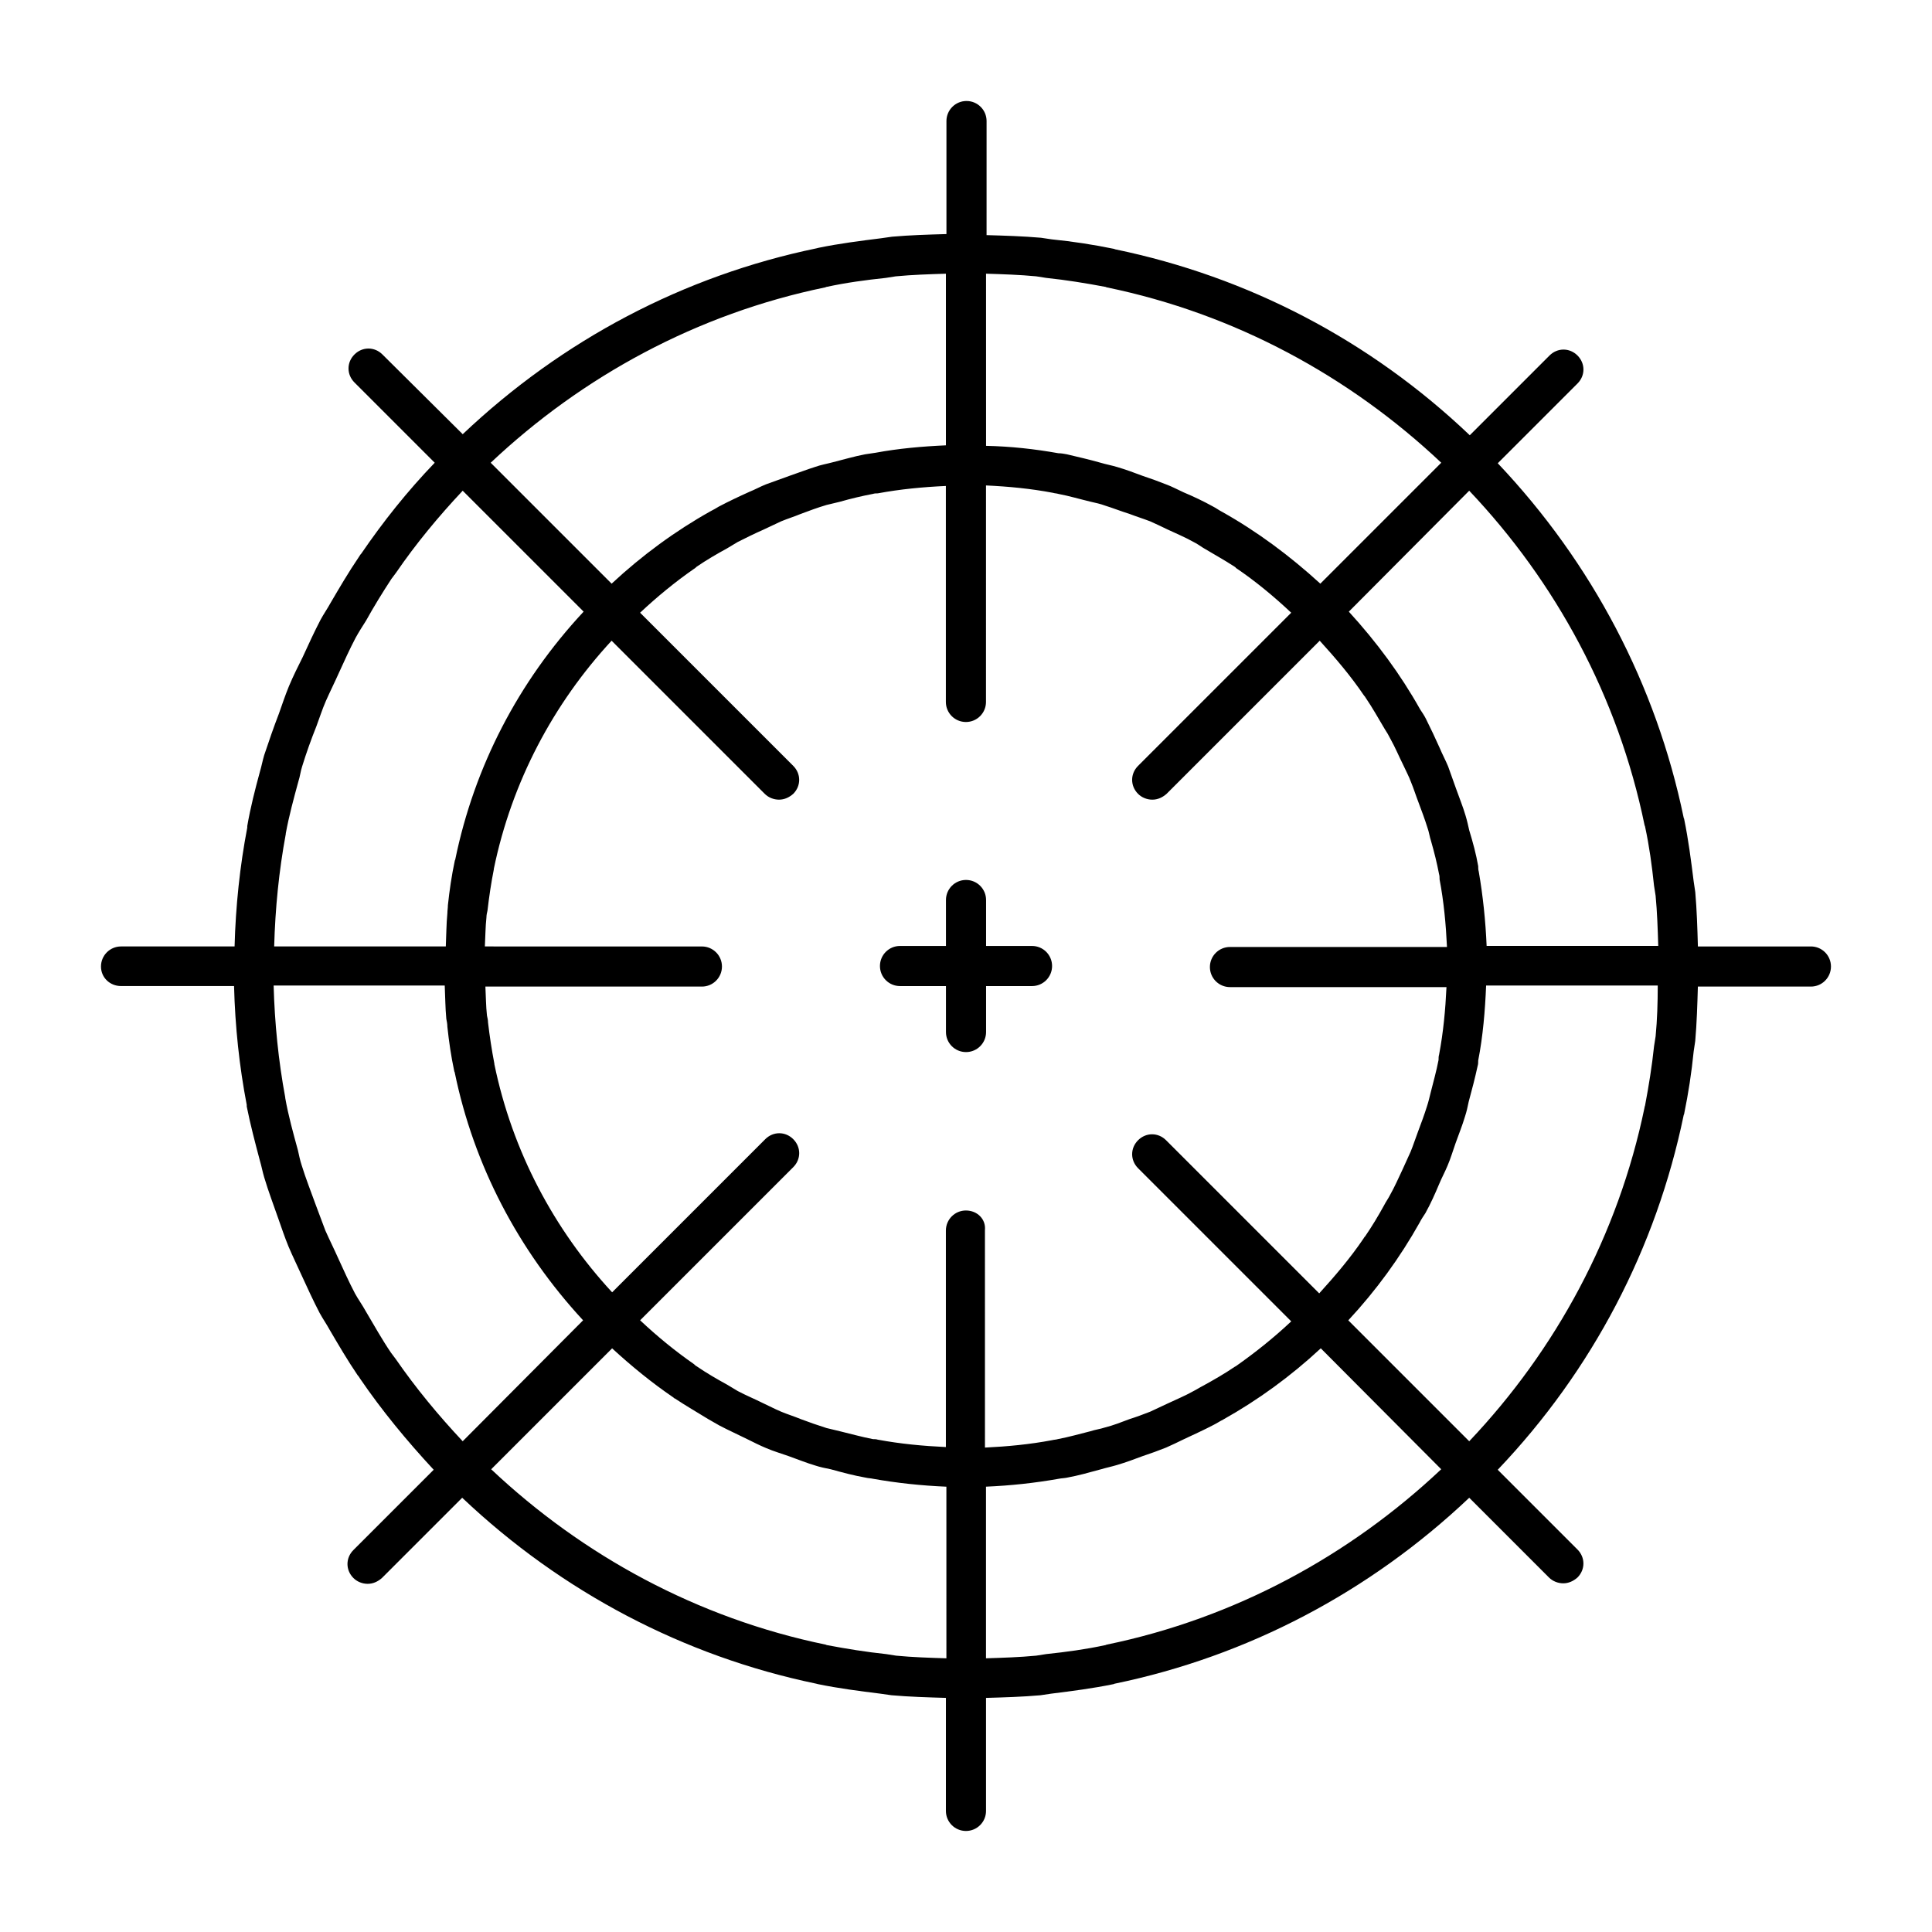 <?xml version="1.0" encoding="UTF-8"?>
<!-- Uploaded to: ICON Repo, www.iconrepo.com, Generator: ICON Repo Mixer Tools -->
<svg fill="#000000" width="800px" height="800px" version="1.1" viewBox="144 144 512 512" xmlns="http://www.w3.org/2000/svg">
 <g>
  <path d="m405.32 405.32h12.176c2.938 0 5.316-2.379 5.316-5.316s-2.379-5.316-5.316-5.316h-12.176v-12.176c0-2.938-2.379-5.316-5.316-5.316s-5.316 2.379-5.316 5.316v12.176h-12.176c-2.938 0-5.316 2.379-5.316 5.316s2.379 5.316 5.316 5.316h12.176v12.176c0 2.938 2.379 5.316 5.316 5.316s5.316-2.379 5.316-5.316z"/>
  <path d="m623.91 394.82h-29.949c-0.141-4.898-0.281-9.656-0.699-14.414-0.141-0.98-0.281-1.961-0.418-2.801-0.699-5.598-1.398-11.055-2.519-16.516 0-0.141-0.141-0.281-0.141-0.418-7.277-35.125-24.211-67.453-49.262-93.906l21.133-21.133c2.098-2.098 2.098-5.316 0-7.418-2.098-2.098-5.316-2.098-7.418 0l-21.133 21.133c-26.449-25.191-58.777-41.984-93.906-49.262-0.141 0-0.281-0.141-0.418-0.141-5.457-1.121-10.914-1.961-16.516-2.519-0.98-0.141-1.82-0.281-2.801-0.418-4.758-0.418-9.656-0.559-14.414-0.699l0.004-30.227c0-2.938-2.379-5.316-5.316-5.316-2.941 0-5.32 2.379-5.32 5.316v29.949c-4.898 0.141-9.656 0.281-14.414 0.699-0.98 0.141-1.961 0.281-2.938 0.418-5.598 0.699-11.055 1.398-16.516 2.519-0.141 0-0.418 0.141-0.559 0.141-35.125 7.277-67.316 24.211-93.766 49.262l-21.273-21.129c-2.098-2.098-5.316-2.098-7.418 0-2.098 2.098-2.098 5.316 0 7.418l21.273 21.273c-7.277 7.559-13.715 15.676-19.453 24.07-0.281 0.281-0.418 0.559-0.699 0.98-2.66 3.918-5.039 7.977-7.418 12.035-0.84 1.539-1.82 2.938-2.66 4.477-1.68 3.219-3.219 6.578-4.758 9.938-1.258 2.519-2.519 5.039-3.637 7.695-0.98 2.379-1.82 4.898-2.66 7.277-1.398 3.637-2.66 7.277-3.918 11.055-0.418 1.398-0.699 2.938-1.121 4.34-1.258 4.617-2.516 9.516-3.356 14.414v0.418c-1.961 10.215-3.078 20.852-3.359 31.488h-30.09c-2.938 0-5.316 2.379-5.316 5.316 0 2.941 2.379 5.18 5.316 5.18h29.949c0.281 10.777 1.398 21.273 3.359 31.488v0.418c0.98 4.898 2.238 9.656 3.5 14.414 0.418 1.398 0.699 2.938 1.121 4.34 1.121 3.777 2.519 7.418 3.777 11.055 0.84 2.379 1.68 4.898 2.66 7.277 1.121 2.66 2.379 5.18 3.5 7.695 1.539 3.359 3.078 6.719 4.758 9.938 0.84 1.539 1.82 2.938 2.66 4.477 2.379 4.059 4.758 8.117 7.418 12.035 0.281 0.281 0.418 0.559 0.699 0.98 5.738 8.398 12.316 16.375 19.453 24.07l-21.273 21.273c-2.098 2.098-2.098 5.316 0 7.418 0.98 0.98 2.379 1.539 3.777 1.539 1.398 0 2.66-0.559 3.777-1.539l21.273-21.273c26.449 25.051 58.777 41.984 93.766 49.262 0.141 0 0.418 0.141 0.559 0.141 5.457 1.121 10.914 1.82 16.516 2.519 0.98 0.141 1.961 0.281 2.938 0.418 4.758 0.418 9.656 0.559 14.414 0.699l-0.004 29.953c0 2.938 2.379 5.316 5.316 5.316s5.316-2.379 5.316-5.316v-29.949c4.898-0.141 9.656-0.281 14.414-0.699 0.98-0.141 1.961-0.281 2.801-0.418 5.598-0.699 11.055-1.398 16.516-2.519 0.141 0 0.281-0.141 0.418-0.141 35.125-7.277 67.453-24.211 93.906-49.262l21.133 21.133c0.98 0.98 2.379 1.539 3.777 1.539 1.398 0 2.66-0.559 3.777-1.539 2.098-2.098 2.098-5.316 0-7.418l-21.133-21.133c25.191-26.449 41.984-58.777 49.262-93.906 0-0.141 0.141-0.281 0.141-0.418 1.121-5.457 1.961-10.914 2.519-16.516 0.141-0.98 0.281-1.82 0.418-2.801 0.418-4.758 0.559-9.656 0.699-14.414l29.953 0.004c2.938 0 5.316-2.379 5.316-5.316 0-2.941-2.379-5.32-5.316-5.32zm-218.6-178.29c4.477 0.141 8.957 0.281 13.297 0.699 0.98 0.141 1.82 0.281 2.66 0.418 5.316 0.559 10.496 1.398 15.676 2.379 0.141 0 0.281 0.141 0.418 0.141 33.867 6.996 64.234 23.512 88.586 46.461l-32.047 32.047c-8.117-7.418-16.793-13.855-26.031-19.031-0.84-0.418-1.539-0.98-2.379-1.398-2.519-1.398-5.18-2.66-7.836-3.777-1.539-0.699-3.078-1.539-4.617-2.098-2.098-0.84-4.059-1.539-6.156-2.238-2.238-0.84-4.477-1.68-6.856-2.379-1.398-0.418-2.938-0.699-4.34-1.121-2.938-0.84-6.019-1.539-8.957-2.238-0.699-0.141-1.539-0.281-2.238-0.281-6.297-1.121-12.594-1.82-19.172-1.961zm-42.684 3.641c0.141 0 0.281-0.141 0.418-0.141 5.18-1.121 10.355-1.82 15.676-2.379 0.98-0.141 1.82-0.281 2.66-0.418 4.34-0.418 8.816-0.559 13.297-0.699v45.484c-6.297 0.281-12.594 0.84-18.613 1.961-0.98 0.141-1.82 0.281-2.801 0.418-2.938 0.559-5.738 1.398-8.535 2.098-1.539 0.418-3.219 0.699-4.758 1.258-2.238 0.699-4.34 1.539-6.438 2.238-2.238 0.84-4.34 1.539-6.578 2.379-1.398 0.559-2.938 1.398-4.34 1.961-2.801 1.258-5.457 2.519-8.117 3.918-0.699 0.418-1.398 0.84-2.238 1.258-9.238 5.18-18.055 11.617-26.172 19.172l-32.047-32.047c24.352-22.953 54.719-39.465 88.586-46.461zm-142.89 144.84v-0.141c0.84-4.617 2.098-9.238 3.359-13.855 0.418-1.258 0.559-2.66 0.98-3.918 1.121-3.637 2.379-7.137 3.777-10.637 0.84-2.238 1.539-4.477 2.519-6.719 1.121-2.519 2.379-5.039 3.5-7.559 1.398-3.078 2.801-6.156 4.34-9.098 0.84-1.539 1.82-3.078 2.801-4.617 2.098-3.777 4.34-7.418 6.719-11.055 0.418-0.559 0.84-1.121 1.258-1.68 5.172-7.555 11.191-14.832 17.629-21.688l32.047 32.047c-17.352 18.613-28.969 41.145-34.008 65.637 0 0.141-0.141 0.281-0.141 0.418-0.84 3.918-1.398 7.836-1.82 11.754 0.004 0.703-0.137 1.402-0.137 2.102-0.281 2.938-0.281 5.879-0.418 8.816h-45.484c0.281-10.074 1.258-20.012 3.078-29.809zm29.109 139.11c-0.418-0.559-0.84-1.121-1.258-1.68-2.379-3.5-4.477-7.277-6.719-11.055-0.84-1.539-1.961-3.078-2.801-4.617-1.539-2.938-2.938-6.019-4.34-9.098-1.121-2.519-2.379-5.039-3.5-7.559-0.84-2.238-1.68-4.477-2.519-6.719-1.258-3.5-2.66-6.996-3.777-10.637-0.418-1.258-0.699-2.66-0.98-3.918-1.258-4.617-2.519-9.098-3.359-13.855v-0.141c-1.82-9.797-2.801-19.734-3.078-29.668h45.344c0.141 2.938 0.141 5.879 0.418 8.816 0.141 0.699 0.281 1.398 0.281 2.098 0.418 3.918 0.98 7.836 1.82 11.754 0 0.141 0.141 0.281 0.141 0.418 5.039 24.492 16.793 47.023 34.008 65.637l-31.906 32.051c-6.438-6.856-12.457-14.133-17.773-21.828zm145.96 79.348c-4.477-0.141-8.957-0.281-13.297-0.699-0.98-0.141-1.82-0.281-2.66-0.418-5.316-0.559-10.496-1.398-15.676-2.379-0.141 0-0.281-0.141-0.418-0.141-33.867-6.996-64.234-23.512-88.586-46.461l32.047-32.047c5.18 4.758 10.496 9.098 16.234 13.016 0.141 0.141 0.281 0.281 0.418 0.281 2.938 1.961 5.879 3.637 8.816 5.457 0.98 0.559 1.961 1.121 2.938 1.68 2.379 1.258 4.898 2.379 7.418 3.637 1.68 0.84 3.359 1.68 5.039 2.379 1.961 0.84 3.918 1.398 5.879 2.098 2.379 0.84 4.758 1.82 7.137 2.519 1.258 0.418 2.66 0.699 4.059 0.98 3.078 0.84 6.156 1.68 9.375 2.238 0.559 0.141 1.258 0.141 1.82 0.281 6.297 1.121 12.875 1.82 19.453 2.098zm5.18-118.68c-2.938 0-5.316 2.379-5.316 5.316v57.379c-6.019-0.281-12.035-0.84-18.055-1.961-0.418-0.141-0.84-0.141-1.258-0.141-2.938-0.559-5.879-1.398-8.816-2.098-1.121-0.281-2.379-0.559-3.5-0.84-2.238-0.699-4.617-1.539-6.856-2.379-1.68-0.699-3.5-1.258-5.18-1.961-1.68-0.699-3.219-1.539-4.758-2.238-2.238-1.121-4.617-2.098-6.719-3.219-0.98-0.559-1.82-1.121-2.801-1.68-2.801-1.539-5.457-3.078-8.117-4.898-0.281-0.141-0.559-0.418-0.699-0.559-5.039-3.5-9.797-7.418-14.273-11.617l40.586-40.586c2.098-2.098 2.098-5.316 0-7.418-2.098-2.098-5.316-2.098-7.418 0l-40.586 40.586c-15.395-16.652-26.449-37.367-31.207-60.457v-0.141c-0.699-3.637-1.258-7.277-1.68-10.914 0-0.559-0.141-1.258-0.281-1.82-0.281-2.519-0.281-5.18-0.418-7.695l57.375 0.004c2.938 0 5.316-2.379 5.316-5.316s-2.379-5.316-5.316-5.316l-57.516-0.004c0.141-2.519 0.141-5.18 0.418-7.695 0-0.559 0.141-1.258 0.281-1.82 0.418-3.637 0.98-7.418 1.68-10.914v-0.141c4.758-23.09 15.812-43.805 31.207-60.457l40.586 40.586c0.98 0.98 2.379 1.539 3.777 1.539 1.398 0 2.66-0.559 3.777-1.539 2.098-2.098 2.098-5.316 0-7.418l-40.586-40.586c4.477-4.199 9.238-8.117 14.273-11.617 0.281-0.141 0.559-0.418 0.699-0.559 2.66-1.82 5.316-3.359 8.117-4.898 0.98-0.559 1.82-1.121 2.801-1.68 2.238-1.121 4.477-2.238 6.719-3.219 1.539-0.699 3.219-1.539 4.758-2.238 1.68-0.699 3.5-1.258 5.18-1.961 2.238-0.84 4.477-1.68 6.856-2.379 1.121-0.281 2.379-0.559 3.5-0.84 2.938-0.84 5.879-1.539 8.816-2.098 0.418-0.141 0.84-0.141 1.258-0.141 6.019-1.121 12.035-1.68 18.055-1.961v57.238c0 2.938 2.379 5.316 5.316 5.316s5.316-2.379 5.316-5.316l0.004-57.375c6.019 0.281 11.895 0.84 17.773 1.961 0.418 0.141 0.98 0.141 1.398 0.281 2.938 0.559 5.738 1.398 8.676 2.098 1.258 0.281 2.519 0.559 3.637 0.98 2.238 0.699 4.34 1.539 6.578 2.238 1.82 0.699 3.637 1.258 5.457 1.961 1.539 0.699 3.078 1.398 4.477 2.098 2.379 1.121 4.758 2.098 6.996 3.359 0.84 0.418 1.68 0.98 2.519 1.539 2.801 1.68 5.598 3.219 8.398 5.039 0.141 0.141 0.281 0.141 0.281 0.281 5.18 3.5 10.078 7.559 14.695 11.895l-40.586 40.586c-2.098 2.098-2.098 5.316 0 7.418 0.98 0.98 2.379 1.539 3.777 1.539 1.398 0 2.66-0.559 3.777-1.539l40.586-40.586c4.199 4.617 8.258 9.375 11.754 14.555 0.141 0.141 0.281 0.281 0.418 0.559 1.82 2.66 3.359 5.457 5.039 8.258 0.559 0.84 1.121 1.82 1.539 2.66 1.258 2.238 2.238 4.617 3.359 6.856 0.699 1.539 1.539 3.078 2.098 4.617 0.699 1.68 1.258 3.5 1.961 5.316 0.84 2.238 1.68 4.477 2.379 6.719 0.418 1.121 0.559 2.379 0.98 3.637 0.84 2.938 1.539 5.738 2.098 8.676 0.141 0.418 0.141 0.98 0.141 1.398 1.121 5.879 1.68 11.895 1.961 17.914h-57.512c-2.938 0-5.316 2.379-5.316 5.316s2.379 5.316 5.316 5.316h57.379c-0.281 6.019-0.84 12.035-1.961 17.914-0.141 0.418-0.141 0.98-0.141 1.398-0.559 2.938-1.398 5.879-2.098 8.676-0.281 1.121-0.559 2.379-0.98 3.637-0.699 2.238-1.539 4.477-2.379 6.719-0.699 1.82-1.258 3.637-1.961 5.316-0.699 1.539-1.398 3.078-2.098 4.617-1.121 2.379-2.098 4.617-3.359 6.856-0.418 0.84-1.121 1.82-1.539 2.66-1.539 2.801-3.219 5.598-5.039 8.258-0.141 0.141-0.281 0.281-0.418 0.559-3.5 5.18-7.559 9.938-11.754 14.555l-40.586-40.586c-2.098-2.098-5.316-2.098-7.418 0-2.098 2.098-2.098 5.316 0 7.418l40.586 40.586c-4.617 4.34-9.516 8.258-14.695 11.895-0.141 0-0.141 0.141-0.281 0.141-2.66 1.82-5.598 3.5-8.398 5.039-0.84 0.418-1.68 0.98-2.519 1.398-2.238 1.258-4.617 2.238-6.996 3.359-1.539 0.699-2.938 1.398-4.477 2.098-1.82 0.699-3.637 1.398-5.457 1.961-2.238 0.84-4.34 1.68-6.578 2.238-1.258 0.418-2.519 0.559-3.777 0.98-2.801 0.699-5.738 1.539-8.676 2.098-0.418 0.141-0.98 0.141-1.539 0.281-5.879 1.121-11.895 1.68-17.773 1.961l-0.004-57.652c0.281-2.941-2.098-5.18-5.035-5.18zm37.363 115.04c-0.141 0-0.281 0.141-0.418 0.141-5.18 1.121-10.355 1.82-15.676 2.379-0.98 0.141-1.82 0.281-2.66 0.418-4.34 0.418-8.816 0.559-13.297 0.699v-45.484c6.578-0.281 13.016-0.98 19.312-2.098 0.699-0.141 1.398-0.141 2.098-0.281 3.078-0.559 6.019-1.398 9.098-2.238 1.398-0.418 2.801-0.699 4.199-1.121 2.379-0.699 4.617-1.539 6.856-2.379 2.098-0.699 4.059-1.398 6.156-2.238 1.539-0.699 3.078-1.398 4.758-2.238 2.66-1.258 5.18-2.379 7.836-3.777 0.84-0.418 1.68-0.98 2.519-1.398 9.238-5.18 17.914-11.477 25.891-18.895l31.914 32.047c-24.348 22.953-54.719 39.465-88.586 46.465zm145.41-161.22c-0.141 0.98-0.281 1.82-0.418 2.66-0.559 5.316-1.398 10.496-2.379 15.676 0 0.141-0.141 0.281-0.141 0.559-6.996 33.867-23.512 64.234-46.461 88.445l-32.047-32.047c7.418-7.977 13.715-16.652 18.895-25.891 0.418-0.84 0.98-1.68 1.539-2.519 1.398-2.519 2.519-5.039 3.637-7.695 0.699-1.68 1.539-3.219 2.238-4.898 0.84-1.961 1.398-3.918 2.098-5.879 0.84-2.379 1.82-4.758 2.519-7.137 0.418-1.258 0.699-2.519 0.98-3.918 0.84-3.078 1.68-6.297 2.379-9.516 0.141-0.418 0.141-0.98 0.141-1.398 1.258-6.438 1.82-13.156 2.098-19.871h45.484c-0.004 4.609-0.145 9.09-0.562 13.43zm-44.781-23.793c-0.281-6.719-0.98-13.434-2.098-19.871-0.141-0.418-0.141-0.98-0.141-1.398-0.559-3.219-1.398-6.297-2.379-9.516-0.281-1.258-0.559-2.519-0.98-3.918-0.699-2.379-1.68-4.758-2.519-7.137-0.699-1.961-1.398-3.918-2.098-5.879-0.699-1.68-1.539-3.219-2.238-4.898-1.121-2.519-2.379-5.18-3.637-7.695-0.418-0.84-0.98-1.68-1.539-2.519-5.18-9.238-11.477-17.773-18.895-25.891l31.902-32.051c22.953 24.211 39.465 54.578 46.461 88.586 0 0.141 0.141 0.281 0.141 0.418 1.121 5.18 1.82 10.355 2.379 15.676 0.141 0.98 0.281 1.82 0.418 2.66 0.418 4.34 0.559 8.816 0.699 13.297l-45.477-0.004z"/>
 </g>
</svg>
